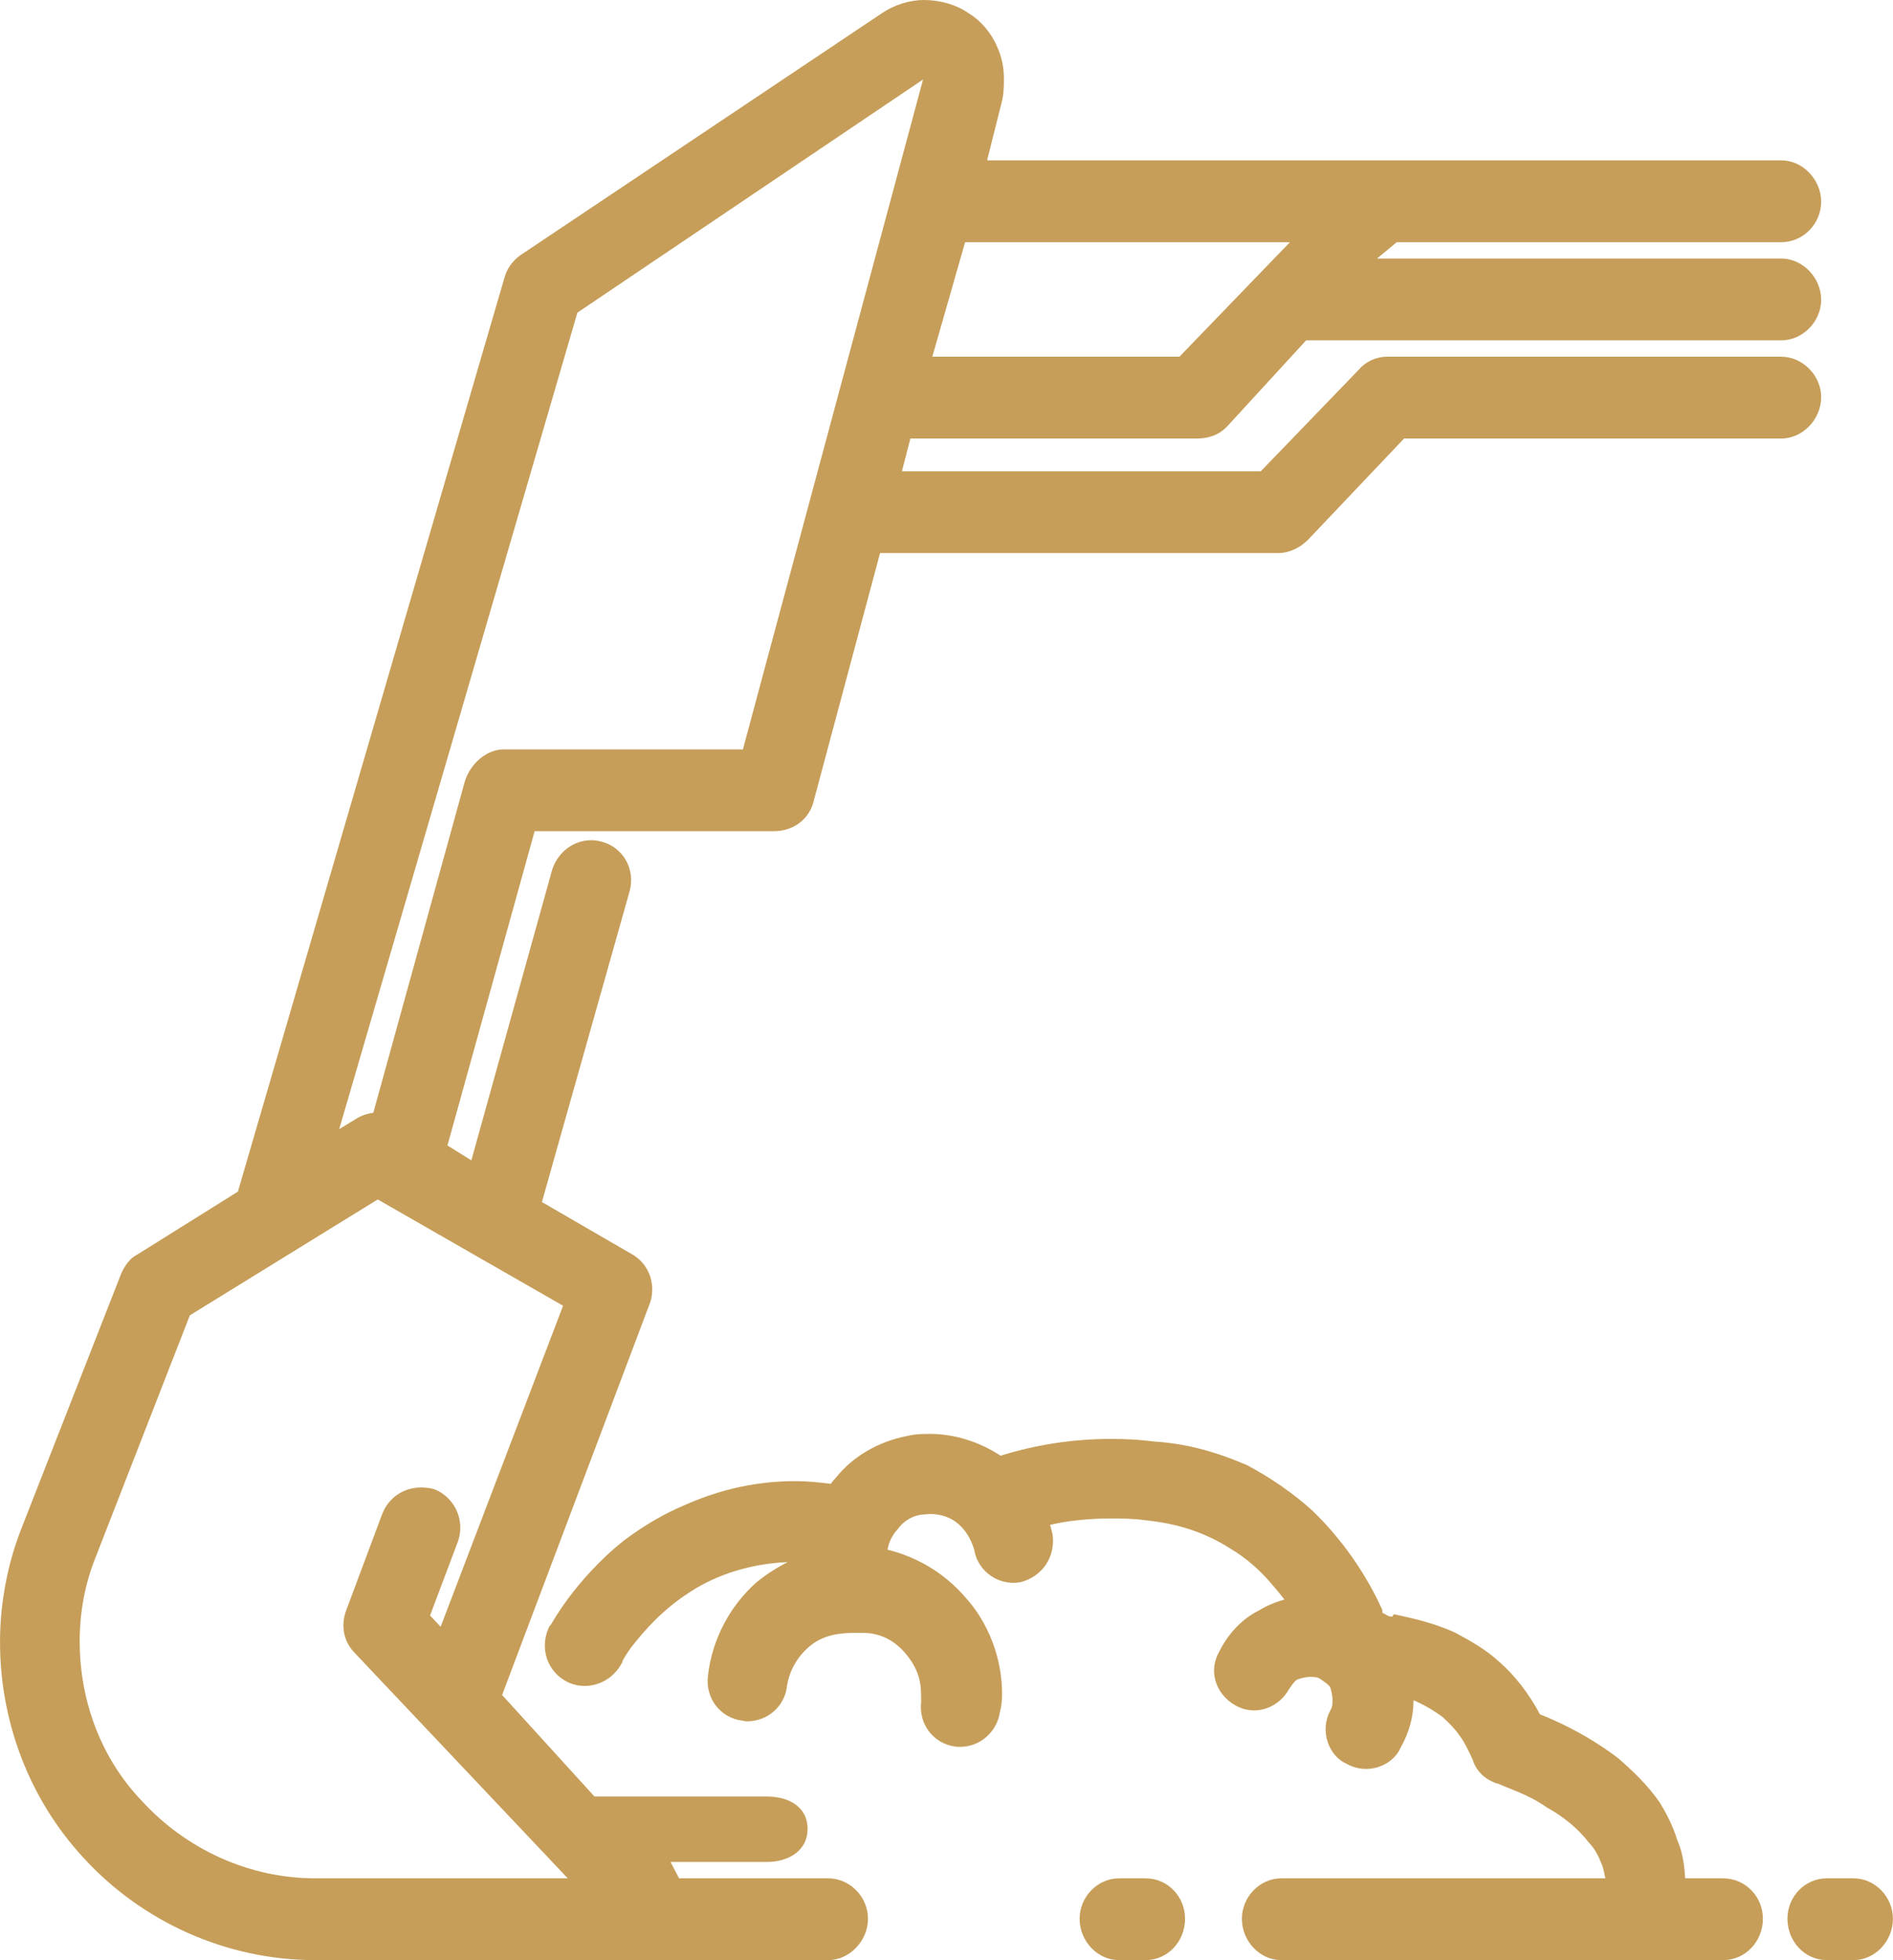 <svg 
 xmlns="http://www.w3.org/2000/svg"
 xmlns:xlink="http://www.w3.org/1999/xlink"
 width="85px" height="88px">
<path fill-rule="evenodd"  fill="rgb(198, 158, 89)"
 d="M83.221,87.998 L82.035,87.998 C81.039,87.998 80.260,87.158 80.260,86.141 C80.260,85.147 81.039,84.325 82.035,84.325 L83.221,84.325 C84.200,84.325 84.996,85.164 84.996,86.141 C84.996,87.141 84.200,87.998 83.221,87.998 ZM61.015,16.594 C61.307,16.250 61.767,16.015 62.285,16.015 L79.985,16.015 C80.955,16.015 81.775,16.869 81.775,17.830 C81.775,18.813 80.955,19.687 79.985,19.687 L63.046,19.687 L58.731,24.235 C58.365,24.597 57.885,24.829 57.403,24.829 L39.517,24.829 L36.501,36.096 C36.237,36.891 35.519,37.316 34.746,37.316 L24.006,37.316 L20.092,51.424 L21.164,52.093 L24.798,39.030 C25.069,38.229 25.769,37.721 26.551,37.721 C26.704,37.721 26.859,37.746 27.010,37.785 C27.473,37.905 27.859,38.197 28.096,38.603 C28.337,39.015 28.402,39.521 28.277,39.990 L24.333,53.964 L28.352,56.293 C29.105,56.702 29.461,57.590 29.205,58.442 L22.546,76.095 L26.693,80.652 L34.419,80.652 C35.436,80.652 36.263,81.127 36.263,82.104 C36.263,83.084 35.419,83.591 34.419,83.591 L30.110,83.591 L30.492,84.325 L37.182,84.325 C38.171,84.325 38.975,85.164 38.975,86.141 C38.975,87.124 38.154,87.998 37.182,87.998 L14.149,87.998 C10.145,87.998 6.341,86.261 3.713,83.364 C1.321,80.758 0.001,77.307 0.001,73.716 C0.001,71.968 0.340,70.175 0.981,68.569 L5.425,57.221 C5.487,57.064 5.717,56.548 6.157,56.326 L10.682,53.497 L22.652,12.462 C22.760,12.076 22.980,11.755 23.324,11.486 L39.585,0.603 C40.143,0.221 40.838,-0.000 41.490,-0.000 C42.235,0.003 42.946,0.215 43.477,0.584 C44.031,0.915 44.506,1.464 44.779,2.110 C44.978,2.554 45.078,3.020 45.078,3.523 C45.078,3.806 45.078,4.247 44.973,4.610 L44.323,7.200 L79.986,7.200 C80.955,7.200 81.775,8.073 81.775,9.057 C81.775,10.035 80.973,10.873 79.986,10.873 L62.717,10.873 L61.830,11.607 L79.986,11.607 C80.955,11.607 81.775,12.479 81.775,13.460 C81.775,14.423 80.955,15.280 79.986,15.280 L58.649,15.280 L55.095,19.151 C54.704,19.556 54.224,19.687 53.730,19.687 L40.878,19.687 L40.499,21.156 L56.614,21.156 L61.015,16.594 ZM52.958,16.015 L57.921,10.873 L43.335,10.873 L41.863,16.015 L52.958,16.015 ZM8.524,59.051 L4.312,69.864 C3.824,71.066 3.578,72.347 3.578,73.679 C3.578,76.404 4.566,78.965 6.358,80.839 C8.368,83.038 11.204,84.325 14.149,84.325 L25.494,84.325 L15.921,74.199 C15.436,73.707 15.290,72.987 15.541,72.305 L17.158,67.980 C17.440,67.240 18.113,66.778 18.914,66.778 C19.096,66.778 19.280,66.800 19.461,66.847 L19.505,66.857 L19.546,66.874 C20.453,67.264 20.896,68.297 20.553,69.228 L19.311,72.527 L19.786,73.030 L25.283,58.620 L16.961,53.848 L8.524,59.051 ZM41.447,3.569 L25.926,14.036 L15.231,50.693 L15.965,50.244 C16.207,50.089 16.487,49.989 16.762,49.959 L20.872,35.079 C21.115,34.295 21.833,33.643 22.623,33.643 L33.358,33.643 L41.447,3.569 ZM38.319,73.307 C37.610,73.307 36.900,73.432 36.320,73.937 C35.801,74.382 35.423,75.028 35.330,75.751 C35.203,76.647 34.433,77.278 33.536,77.278 C33.464,77.278 33.392,77.255 33.319,77.245 C32.843,77.184 32.425,76.939 32.142,76.571 C31.850,76.193 31.726,75.709 31.791,75.217 C31.966,73.636 32.758,72.108 33.964,71.040 C34.412,70.677 34.882,70.373 35.372,70.129 C34.584,70.159 33.836,70.284 33.049,70.517 C32.311,70.741 31.584,71.075 31.003,71.459 C29.746,72.259 28.922,73.213 28.343,73.956 C28.133,74.242 28.006,74.464 27.953,74.565 L27.952,74.606 L27.880,74.733 C27.543,75.323 26.919,75.689 26.250,75.689 C25.947,75.689 25.648,75.610 25.384,75.460 C24.561,74.988 24.243,73.999 24.626,73.108 L24.669,73.009 L24.744,72.932 C24.739,72.932 24.773,72.873 24.822,72.794 C24.963,72.563 25.199,72.177 25.544,71.719 C26.050,71.045 26.890,70.053 28.021,69.155 C28.960,68.456 29.835,67.949 30.790,67.549 C32.399,66.841 34.017,66.494 35.727,66.494 C36.269,66.494 36.778,66.549 37.303,66.615 C37.369,66.523 37.449,66.423 37.550,66.321 C38.292,65.390 39.440,64.714 40.739,64.466 C41.116,64.374 41.452,64.374 41.776,64.374 C42.854,64.374 43.986,64.728 44.927,65.353 C46.530,64.852 48.197,64.599 49.889,64.599 C50.617,64.599 51.215,64.636 51.852,64.718 C53.199,64.804 54.488,65.131 55.995,65.776 C57.123,66.379 58.102,67.066 58.953,67.839 C60.564,69.405 61.519,71.076 62.038,72.204 L62.070,72.273 L62.073,72.412 C62.184,72.431 62.309,72.573 62.455,72.573 L62.520,72.573 L62.585,72.467 C63.270,72.621 64.301,72.821 65.331,73.291 C65.977,73.641 66.683,74.017 67.349,74.631 C68.012,75.212 68.637,76.011 69.153,76.968 C69.203,76.990 69.259,77.006 69.316,77.031 C69.450,77.087 69.598,77.146 69.741,77.212 C70.792,77.682 71.770,78.256 72.640,78.917 C73.254,79.447 73.998,80.134 74.558,80.971 C74.803,81.386 75.114,81.945 75.310,82.601 C75.515,83.075 75.631,83.591 75.665,84.325 L77.369,84.325 C78.372,84.325 79.158,85.147 79.158,86.141 C79.158,87.158 78.372,87.998 77.369,87.998 L57.539,87.998 C56.560,87.998 55.764,87.141 55.764,86.141 C55.764,85.164 56.560,84.325 57.539,84.325 L72.097,84.325 C72.066,84.325 72.010,83.873 71.928,83.708 C71.765,83.306 71.623,83.014 71.354,82.733 C70.884,82.119 70.226,81.567 69.457,81.142 C68.955,80.795 68.542,80.606 68.157,80.443 L67.514,80.181 C67.434,80.149 67.359,80.117 67.290,80.086 C66.724,79.935 66.285,79.525 66.128,79.003 C65.940,78.594 65.759,78.209 65.546,77.929 C65.349,77.632 65.103,77.397 64.887,77.190 L64.785,77.092 C64.359,76.776 63.925,76.524 63.471,76.331 C63.466,77.084 63.281,77.762 62.888,78.465 C62.643,79.023 62.024,79.414 61.337,79.414 C61.033,79.414 60.733,79.335 60.470,79.186 C60.103,79.031 59.783,78.681 59.625,78.231 C59.458,77.757 59.498,77.232 59.732,76.790 C59.830,76.638 59.833,76.526 59.833,76.304 C59.833,76.148 59.789,75.920 59.727,75.735 C59.623,75.605 59.461,75.494 59.250,75.354 C59.153,75.295 59.025,75.282 58.814,75.282 C58.663,75.282 58.445,75.329 58.234,75.406 C58.105,75.499 57.988,75.674 57.864,75.859 C57.543,76.422 56.943,76.788 56.313,76.788 C56.019,76.788 55.726,76.708 55.465,76.557 C55.019,76.303 54.701,75.905 54.573,75.438 C54.455,75.006 54.516,74.548 54.745,74.150 C55.157,73.325 55.775,72.677 56.517,72.307 C56.866,72.092 57.255,71.926 57.674,71.812 C57.473,71.546 57.245,71.277 57.018,71.017 C56.649,70.591 56.037,69.984 55.207,69.498 C54.105,68.801 52.887,68.398 51.466,68.255 C50.885,68.171 50.368,68.171 49.912,68.171 C48.876,68.171 47.983,68.263 47.151,68.458 C47.193,68.599 47.230,68.742 47.264,68.887 C47.401,69.914 46.787,70.789 45.818,71.031 C45.676,71.054 45.595,71.060 45.512,71.060 C44.631,71.060 43.879,70.423 43.744,69.571 C43.594,69.074 43.355,68.690 43.010,68.398 C42.692,68.125 42.245,67.970 41.779,67.970 C41.705,67.970 41.634,67.978 41.567,67.985 C41.493,67.992 41.423,67.998 41.359,68.001 C40.820,68.085 40.490,68.400 40.307,68.652 C40.058,68.925 39.912,69.226 39.853,69.571 C41.220,69.912 42.412,70.637 43.326,71.686 C44.384,72.842 44.995,74.436 44.995,76.049 C44.995,76.356 44.964,76.618 44.897,76.868 C44.763,77.759 44.002,78.424 43.108,78.424 C43.036,78.424 42.964,78.421 42.892,78.411 C41.911,78.280 41.243,77.399 41.362,76.404 L41.358,76.049 C41.358,75.308 41.094,74.733 40.635,74.201 C40.166,73.659 39.534,73.307 38.758,73.307 L38.319,73.307 ZM50.251,84.325 L51.438,84.325 C52.433,84.325 53.212,85.147 53.212,86.141 C53.212,87.158 52.433,87.998 51.438,87.998 L50.251,87.998 C49.273,87.998 48.477,87.141 48.477,86.141 C48.477,85.164 49.273,84.325 50.251,84.325 Z"/>
</svg>